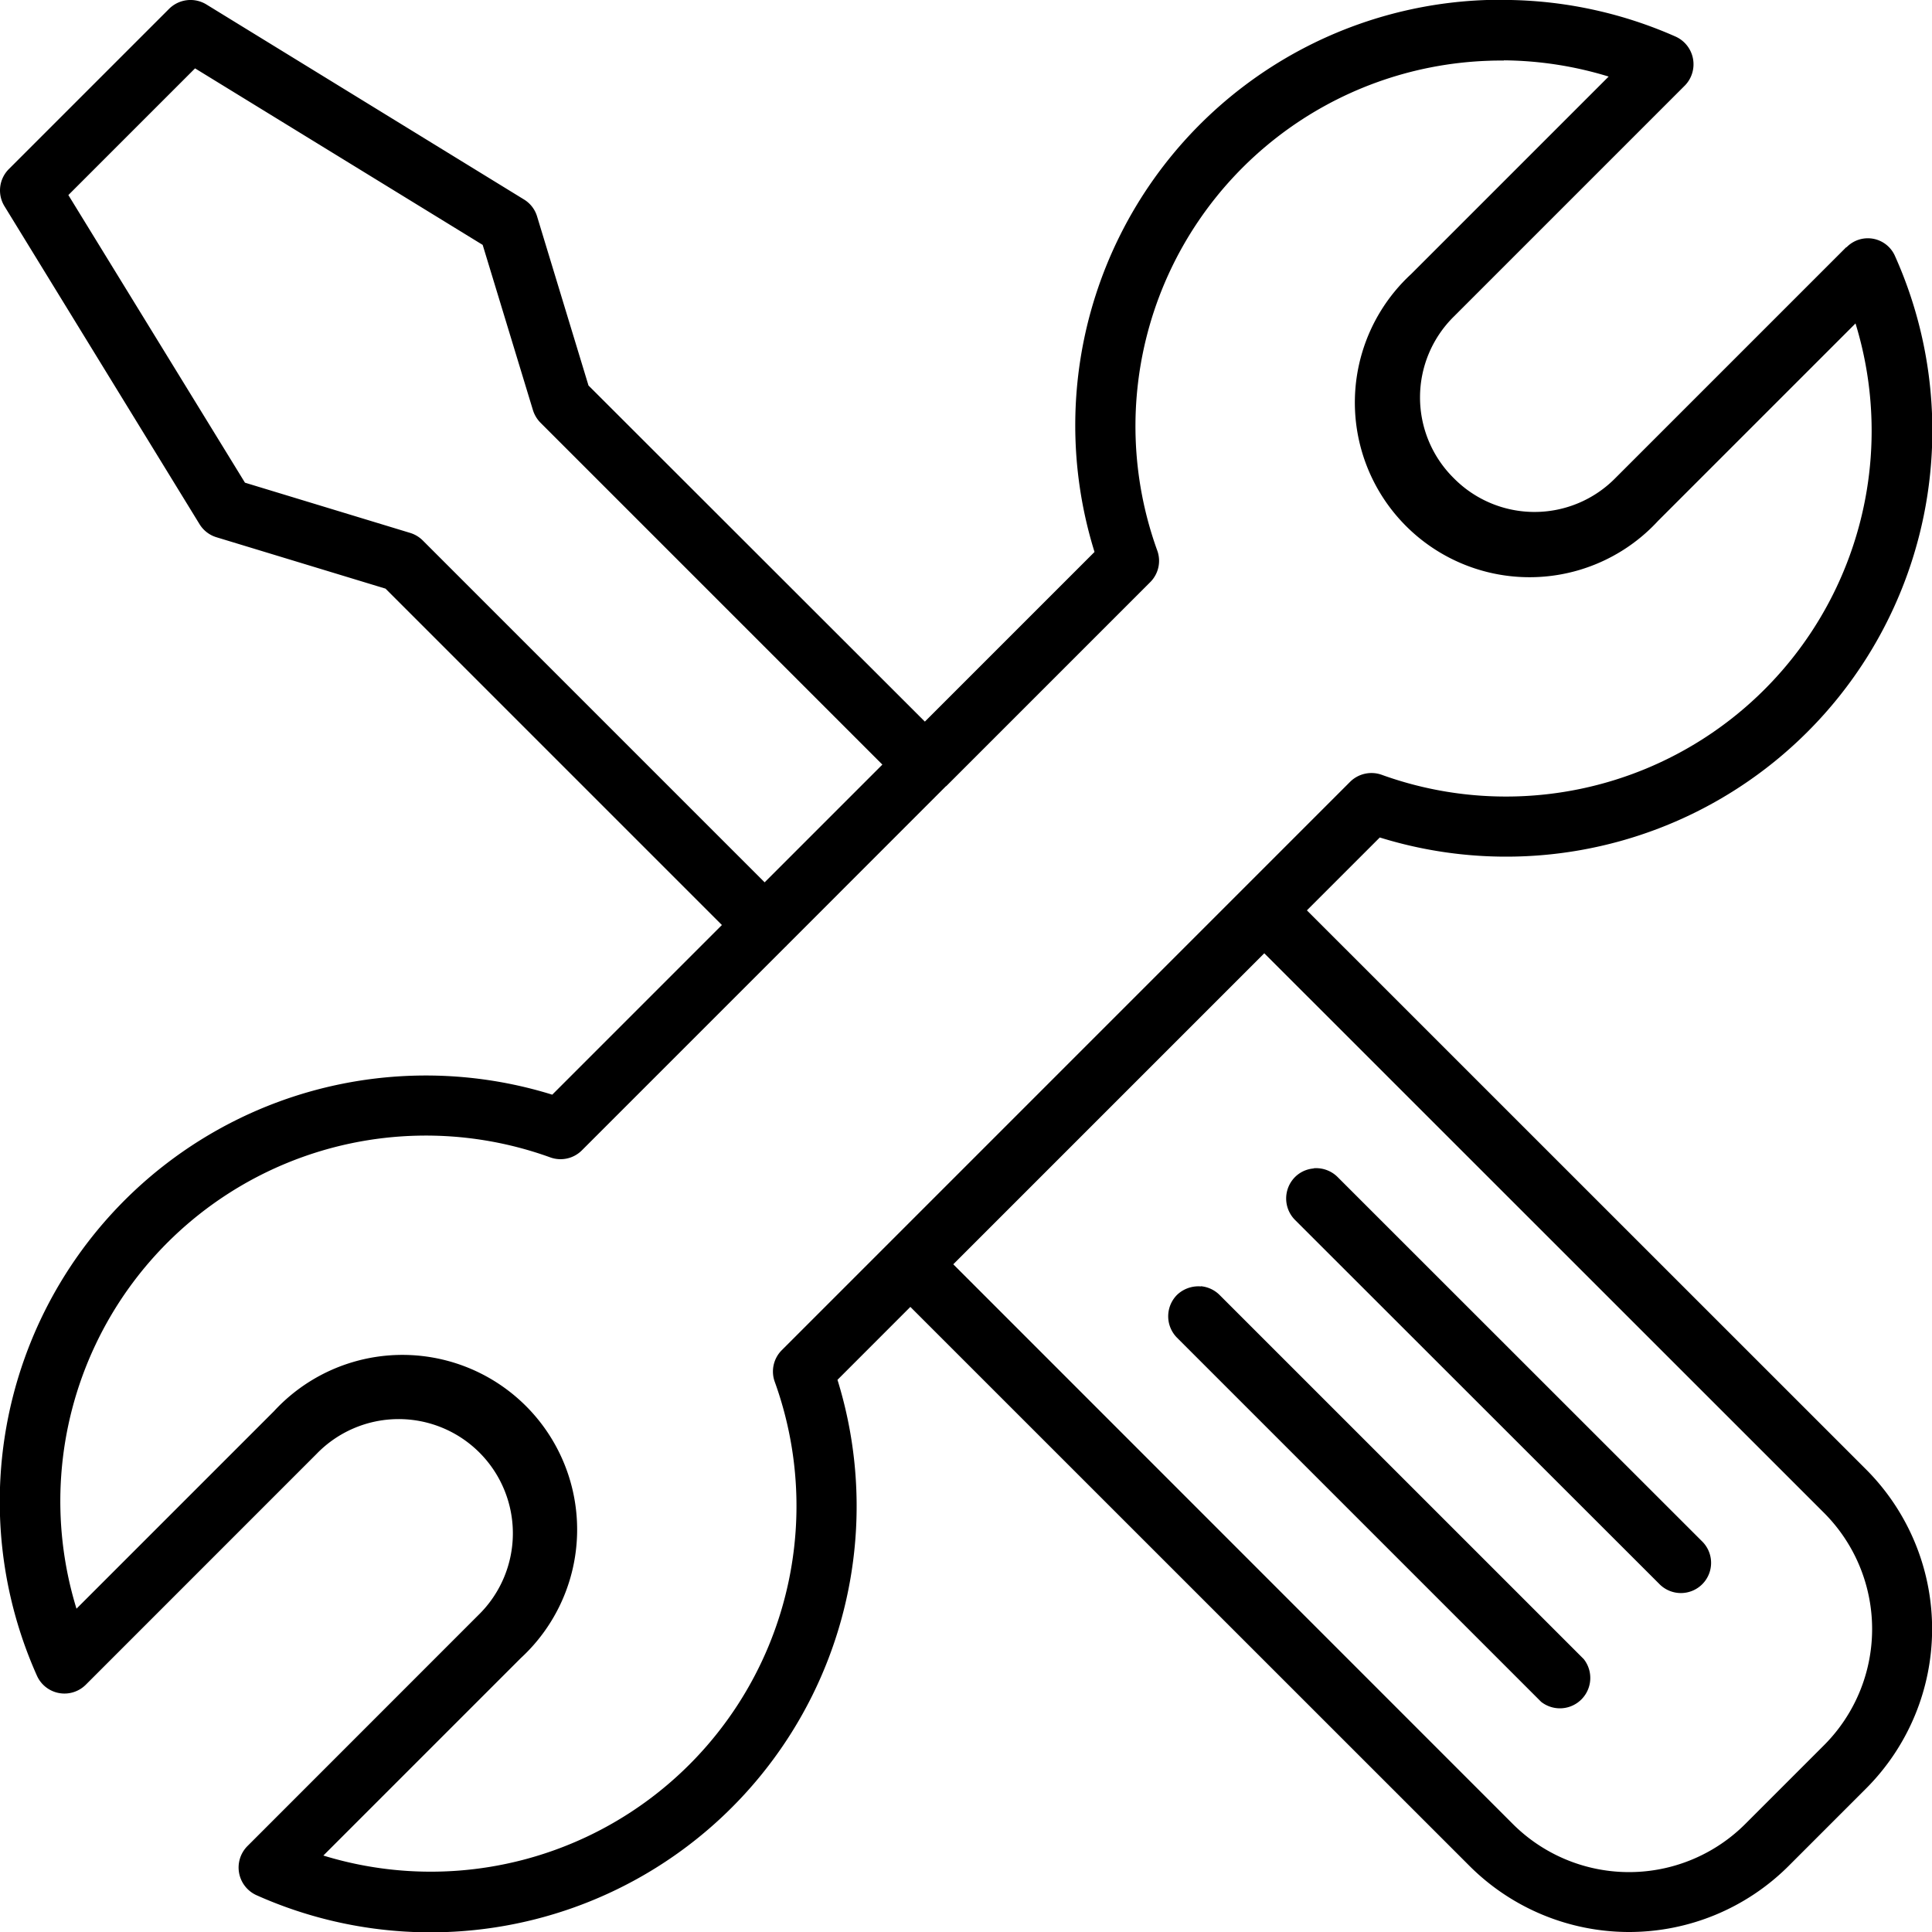 <?xml version="1.0" encoding="UTF-8"?>
<svg xmlns="http://www.w3.org/2000/svg" xmlns:xlink="http://www.w3.org/1999/xlink" id="Groupe_174" data-name="Groupe 174" width="50.87" height="50.87" viewBox="0 0 50.87 50.87">
  <defs>
    <clipPath id="clip-path">
      <rect id="Rectangle_149" data-name="Rectangle 149" width="50.87" height="50.87" fill="none"></rect>
    </clipPath>
  </defs>
  <g id="Groupe_173" data-name="Groupe 173" transform="translate(0 0)" clip-path="url(#clip-path)">
    <path id="Tracé_161" data-name="Tracé 161" d="M39.777,0c-.211,0-.419,0-.628,0a11.206,11.206,0,0,0-10.33,14.533l-4.467,4.467L15.495,10.15,14.142,5.7a.788.788,0,0,0-.344-.447L5.432.116a.8.8,0,0,0-.978.115L.233,4.452v0a.794.794,0,0,0-.115.978L5.253,13.8l0,0a.792.792,0,0,0,.447.346l4.451,1.353,8.857,8.857-4.467,4.467A11.22,11.22,0,0,0,.971,44.118a.794.794,0,0,0,1.288.241L8.337,38.28a3.007,3.007,0,1,1,4.252,4.252L6.511,48.612A.8.8,0,0,0,6.751,49.9a11.221,11.221,0,0,0,15.3-13.569l1.919-1.92L38.7,49.138a5.944,5.944,0,0,0,8.388,0l2.053-2.053a5.944,5.944,0,0,0,0-8.388L34.411,23.97l1.919-1.919A11.221,11.221,0,0,0,49.9,6.751l0,0h0a.781.781,0,0,0-1.284-.236l0-.01-6.079,6.079a2.986,2.986,0,0,1-4.259.006h0a2.989,2.989,0,0,1,.006-4.259l6.077-6.077h0a.8.8,0,0,0-.241-1.29A11.259,11.259,0,0,0,39.779,0ZM39.6,1.589a9.656,9.656,0,0,1,2.756.427l-5.2,5.2v0a4.6,4.6,0,1,0,6.5,6.5l5.2-5.2A9.629,9.629,0,0,1,36.379,20.4a.8.8,0,0,0-.83.185L20.585,35.55a.794.794,0,0,0-.187.829A9.629,9.629,0,0,1,8.514,48.857l5.2-5.2h0a4.6,4.6,0,1,0-6.5-6.5l-5.2,5.2A9.626,9.626,0,0,1,14.491,30.475v0a.794.794,0,0,0,.831-.187l5.364-5.364h0l.01-.006.02-.024L24.908,20.7v0l.006,0,.012-.012,5.359-5.359a.793.793,0,0,0,.187-.83A9.627,9.627,0,0,1,39.2,1.6c.131-.006.263-.006.4-.006ZM5.136,1.8l7.573,4.648L14.033,10.8h0a.815.815,0,0,0,.2.332l9,9-3.1,3.1-9-9h0a.8.8,0,0,0-.332-.2L6.45,12.709,1.8,5.136ZM33.289,25.1,48.016,39.823a4.328,4.328,0,0,1,0,6.14l-2.053,2.053a4.329,4.329,0,0,1-6.14,0L25.1,33.289Zm1.3,5.666a.783.783,0,0,0-.493.228.8.8,0,0,0,0,1.125L43.684,41.7a.795.795,0,1,0,1.123-1.125L35.218,30.99h0A.8.8,0,0,0,34.589,30.761Zm-2.967,3.106a.8.8,0,0,0-.276.024.81.81,0,0,0-.356.2.8.8,0,0,0,0,1.125l9.589,9.589A.8.8,0,0,0,41.7,43.684L32.115,34.1A.8.8,0,0,0,31.622,33.867Z" transform="translate(0 0)"></path>
  </g>
</svg>
